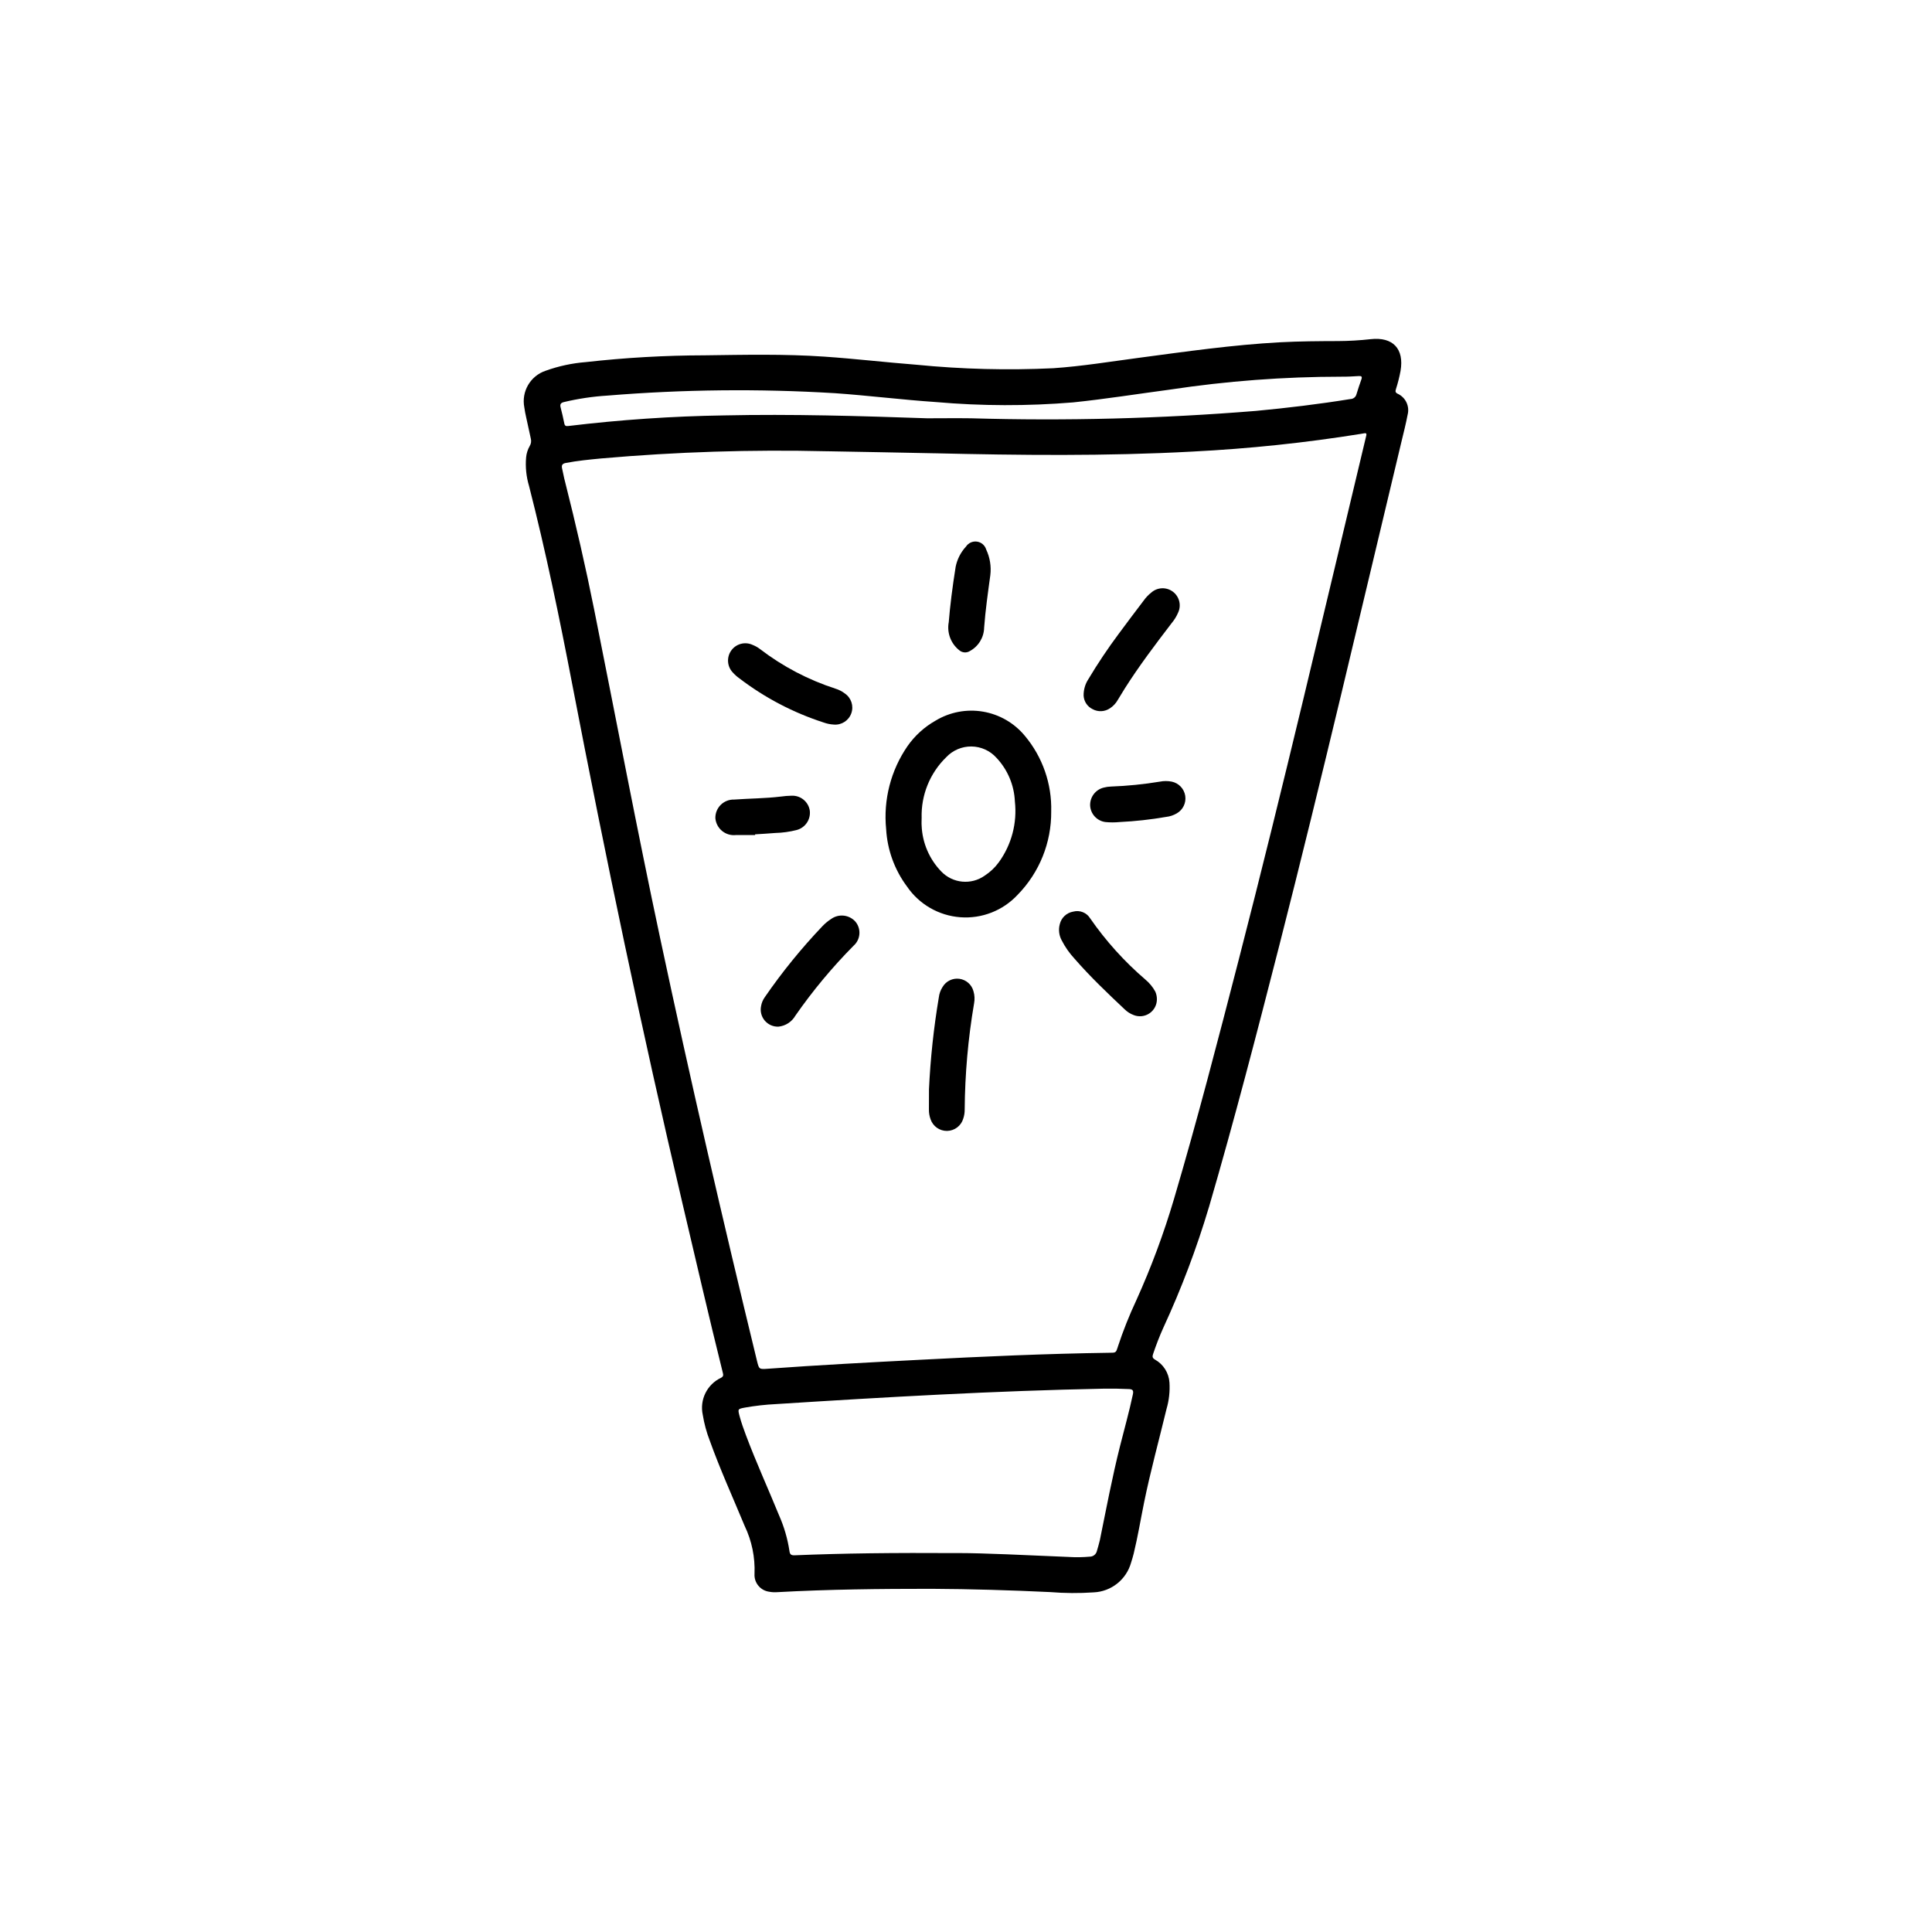 <?xml version="1.0" encoding="UTF-8"?>
<!-- Uploaded to: SVG Find, www.svgrepo.com, Generator: SVG Find Mixer Tools -->
<svg fill="#000000" width="800px" height="800px" version="1.1" viewBox="144 144 512 512" xmlns="http://www.w3.org/2000/svg">
 <g>
  <path d="m390.92 565.05c-13.648 0-27.285 0.133-40.934 0.891-0.719 0.055-1.441 0.016-2.148-0.117-2.332-0.316-4.027-2.375-3.883-4.727 0.184-4.398-0.719-8.781-2.629-12.75-3.109-7.504-6.481-14.902-9.227-22.555-0.852-2.207-1.477-4.496-1.855-6.832-0.883-4.012 1.137-8.098 4.856-9.84 0.676-0.371 0.59-0.789 0.449-1.348-3.723-14.957-7.188-30-10.723-45.012-10.73-45.656-20.348-91.543-29.207-137.59-3.371-17.539-6.977-35.031-11.406-52.34v-0.004c-0.742-2.469-1.012-5.059-0.785-7.625 0.102-1.062 0.43-2.09 0.961-3.016 0.359-0.586 0.461-1.297 0.281-1.961-0.426-1.875-0.836-3.75-1.227-5.629-0.188-0.867-0.379-1.738-0.488-2.621-0.828-4.199 1.594-8.363 5.652-9.723 3.426-1.23 7-2.004 10.629-2.289 10.453-1.176 20.965-1.777 31.488-1.797 10.586-0.141 21.184-0.379 31.762 0.348 8.141 0.559 16.246 1.512 24.402 2.148 12.047 1.191 24.16 1.5 36.25 0.922 7.606-0.52 15.113-1.754 22.656-2.754 12.469-1.66 24.93-3.449 37.504-4.125 5.102-0.27 10.234-0.301 15.32-0.316 2.879-0.016 5.754-0.184 8.617-0.504 5.91-0.66 8.934 2.551 7.926 8.406h0.004c-0.312 1.652-0.723 3.281-1.238 4.883-0.156 0.52-0.156 0.844 0.426 1.148 2.133 0.953 3.269 3.301 2.691 5.566-0.473 2.488-1.109 4.945-1.699 7.414-10.637 44.398-20.973 88.867-32.273 133.1-5.945 23.246-11.957 46.445-18.688 69.512l-0.004-0.004c-3.254 10.91-7.285 21.57-12.059 31.906-1.031 2.281-1.93 4.613-2.731 6.992-0.234 0.676-0.219 1.086 0.496 1.496 2.231 1.246 3.68 3.543 3.84 6.098 0.145 2.367-0.121 4.742-0.789 7.016-1.992 8.266-4.25 16.461-5.945 24.797-0.914 4.504-1.66 9.035-2.746 13.5-0.195 0.789-0.434 1.574-0.684 2.363-1.246 4.519-5.269 7.723-9.957 7.918-3.832 0.262-7.68 0.234-11.508-0.078-10.496-0.496-20.926-0.812-31.379-0.867zm0.48-300.93c-9.445-0.18-18.844-0.379-28.277-0.535v0.004c-19.949-0.48-39.91 0.156-59.785 1.902-3.148 0.301-6.297 0.605-9.383 1.195-0.93 0.172-1.203 0.59-0.992 1.48 0.285 1.164 0.465 2.363 0.789 3.519 2.844 11.234 5.441 22.523 7.715 33.891 5.816 29.039 11.32 58.137 17.492 87.105 7.981 37.457 16.609 74.785 25.648 111.96 0.551 2.258 0.566 2.25 2.914 2.086 13.383-0.969 26.766-1.676 40.148-2.363 16.773-0.875 33.559-1.629 50.383-1.867 1.652 0 1.691 0 2.188-1.574h-0.008c1.383-4.199 3.019-8.312 4.894-12.32 3.945-8.715 7.285-17.691 9.996-26.867 6.195-20.98 11.668-42.156 17.137-63.332 11.879-46.035 22.648-92.348 33.715-138.55l0.117-0.496c0.086-0.395 0-0.605-0.473-0.543l-0.789 0.133 0.008 0.004c-14.859 2.391-29.84 3.969-44.871 4.723-22.91 1.242-45.738 0.977-68.566 0.441zm6.894 291.46c6.211 0 17.609 0.535 29.008 1.031v0.004c1.84 0.109 3.68 0.082 5.512-0.086 0.891-0.004 1.66-0.617 1.867-1.48 0.262-0.961 0.574-1.906 0.789-2.875 1.699-8.328 3.266-16.68 5.344-24.922 1.148-4.59 2.449-9.141 3.418-13.77 0.188-0.93 0-1.316-1.008-1.363-2.227-0.102-4.457-0.148-6.684-0.109-28.992 0.574-57.938 2.242-86.875 4.086h-0.004c-2.773 0.133-5.531 0.445-8.266 0.93-1.898 0.363-1.898 0.371-1.395 2.273 0.457 1.723 1.07 3.402 1.691 5.07 2.699 7.188 5.894 14.168 8.785 21.254l0.004 0.004c1.316 2.981 2.231 6.125 2.723 9.352 0.117 0.969 0.449 1.227 1.418 1.188 12.832-0.527 25.645-0.691 43.672-0.582zm-8.531-300.73c3.871 0 7.746-0.055 11.617 0 25.156 0.734 50.332 0.082 75.414-1.953 8.398-0.789 16.766-1.801 25.098-3.148 0.738-0.016 1.383-0.516 1.574-1.23 0.402-1.348 0.859-2.676 1.324-4.008 0.25-0.723 0-0.891-0.699-0.852-1.574 0.094-3.086 0.188-4.629 0.164l-0.004 0.004c-15.188 0.004-30.355 1.148-45.375 3.418-8.566 1.141-17.098 2.504-25.695 3.394h0.004c-12.102 1-24.262 0.973-36.355-0.09-8.996-0.605-17.949-1.738-26.938-2.363v0.004c-20.023-1.207-40.109-0.992-60.102 0.645-3.902 0.238-7.777 0.816-11.582 1.723-0.789 0.203-1.062 0.566-0.852 1.387 0.371 1.426 0.703 2.863 0.992 4.305 0.125 0.629 0.449 0.715 1.023 0.645l0.004 0.004c13.715-1.656 27.504-2.598 41.32-2.812 17.969-0.387 35.926 0.148 53.859 0.766z"/>
  <path d="m422.58 359.06c0.07 8.23-3.117 16.156-8.871 22.043-3.894 4.203-9.492 6.406-15.211 5.977-5.715-0.426-10.926-3.434-14.152-8.172-3.281-4.41-5.195-9.684-5.508-15.172-0.777-7.785 1.238-15.598 5.684-22.039 1.938-2.762 4.469-5.055 7.406-6.715 3.769-2.281 8.234-3.129 12.578-2.391 4.344 0.734 8.277 3.008 11.086 6.406 4.699 5.609 7.188 12.746 6.988 20.062zm-34.336 1.707c0 0.684-0.055 1.371 0 2.047v0.004c0.188 4.535 2.027 8.844 5.18 12.113 3.043 3.195 7.973 3.664 11.562 1.102 1.438-0.938 2.695-2.129 3.707-3.519 3.379-4.656 4.898-10.41 4.262-16.129-0.191-4.324-1.93-8.438-4.906-11.586-1.695-1.875-4.094-2.953-6.621-2.977-2.523-0.023-4.945 1.012-6.676 2.852-4.32 4.211-6.684 10.039-6.508 16.074z"/>
  <path d="m390.19 432.64c0.383-8.148 1.254-16.266 2.606-24.309 0.113-0.992 0.457-1.941 1-2.781 0.914-1.551 2.672-2.398 4.457-2.156s3.25 1.527 3.719 3.269c0.32 1.051 0.375 2.168 0.168 3.25-1.586 9.293-2.418 18.699-2.488 28.125 0.008 0.824-0.121 1.645-0.387 2.426-0.566 1.898-2.297 3.207-4.277 3.242-1.98 0.031-3.754-1.223-4.383-3.102-0.305-0.836-0.453-1.727-0.43-2.621 0.008-1.77 0.016-3.559 0.016-5.344z"/>
  <path d="m431.17 328.36c-0.027-1.547 0.406-3.066 1.25-4.359 2.481-4.148 5.168-8.164 8.055-12.039 2.164-2.953 4.394-5.863 6.598-8.785 0.574-0.812 1.262-1.539 2.047-2.156 1.617-1.418 4.004-1.504 5.719-0.207s2.285 3.617 1.363 5.559c-0.434 1.012-1.016 1.949-1.723 2.789-4.305 5.629-8.59 11.281-12.383 17.27-0.645 1.016-1.242 2.055-1.883 3.07-0.488 0.871-1.176 1.609-2.004 2.164-1.387 0.973-3.203 1.07-4.684 0.254-1.371-0.672-2.273-2.035-2.356-3.559z"/>
  <path d="m365 336.02c-0.926-0.047-1.836-0.23-2.707-0.543-8.074-2.609-15.645-6.574-22.383-11.73-0.617-0.434-1.18-0.941-1.684-1.504-1.539-1.586-1.723-4.051-0.438-5.848 1.281-1.801 3.672-2.426 5.672-1.488 0.703 0.277 1.363 0.648 1.961 1.109 6.027 4.613 12.801 8.168 20.027 10.5 0.887 0.277 1.719 0.703 2.453 1.27 1.691 1.156 2.394 3.301 1.711 5.231-0.68 1.934-2.574 3.164-4.613 3.004z"/>
  <path d="m350.32 416.07c-1.395 0.062-2.742-0.527-3.648-1.594s-1.266-2.492-0.977-3.863c0.145-0.852 0.484-1.66 0.988-2.359 4.586-6.66 9.691-12.945 15.266-18.801 0.707-0.742 1.5-1.398 2.363-1.953 2.027-1.414 4.797-1.078 6.422 0.789 1.551 1.914 1.316 4.707-0.527 6.336-5.664 5.723-10.824 11.922-15.422 18.531-0.934 1.633-2.594 2.715-4.465 2.914z"/>
  <path d="m450.59 408.79c0.012 1.488-0.711 2.887-1.934 3.731-1.227 0.848-2.789 1.035-4.176 0.496-0.906-0.332-1.73-0.848-2.418-1.52-4.59-4.32-9.148-8.66-13.297-13.43-1.352-1.461-2.5-3.098-3.406-4.867-0.715-1.312-0.895-2.848-0.504-4.289 0.41-1.719 1.809-3.027 3.551-3.32 1.73-0.473 3.562 0.258 4.5 1.785 4.176 6.023 9.109 11.488 14.676 16.258 1.047 0.879 1.922 1.945 2.582 3.148 0.281 0.629 0.426 1.316 0.426 2.008z"/>
  <path d="m395.43 308.85c0.324-4.078 0.977-9.344 1.82-14.586h-0.004c0.398-2.027 1.352-3.906 2.758-5.426 0.637-0.965 1.777-1.473 2.922-1.305s2.09 0.984 2.422 2.094c1 2.125 1.379 4.488 1.094 6.816-0.629 4.613-1.289 9.227-1.637 13.871-0.051 2.598-1.488 4.969-3.769 6.211-0.863 0.551-1.98 0.484-2.773-0.164-2.281-1.773-3.375-4.676-2.832-7.512z"/>
  <path d="m440.72 361.85c-1.262 0.125-2.531 0.125-3.793 0-2.231-0.301-3.93-2.152-4.031-4.402-0.062-2.223 1.43-4.188 3.59-4.723 0.629-0.168 1.273-0.266 1.922-0.281 4.348-0.16 8.68-0.594 12.973-1.301 1.039-0.207 2.109-0.207 3.148 0 1.852 0.383 3.273 1.875 3.57 3.746 0.297 1.867-0.598 3.723-2.238 4.66-0.859 0.508-1.82 0.828-2.812 0.938-4.078 0.707-8.191 1.16-12.328 1.363z"/>
  <path d="m344.11 365.3h-5.133c-1.312 0.137-2.625-0.266-3.641-1.109s-1.648-2.059-1.758-3.375c-0.027-1.324 0.492-2.602 1.434-3.531 0.941-0.93 2.227-1.434 3.551-1.391 4.094-0.301 8.211-0.293 12.297-0.789l-0.004 0.004c0.984-0.141 1.973-0.223 2.961-0.238 2.363-0.086 4.418 1.602 4.785 3.938 0.297 2.348-1.191 4.551-3.477 5.156-1.859 0.473-3.766 0.738-5.684 0.785-1.77 0.156-3.551 0.242-5.328 0.355z"/>
 </g>
</svg>